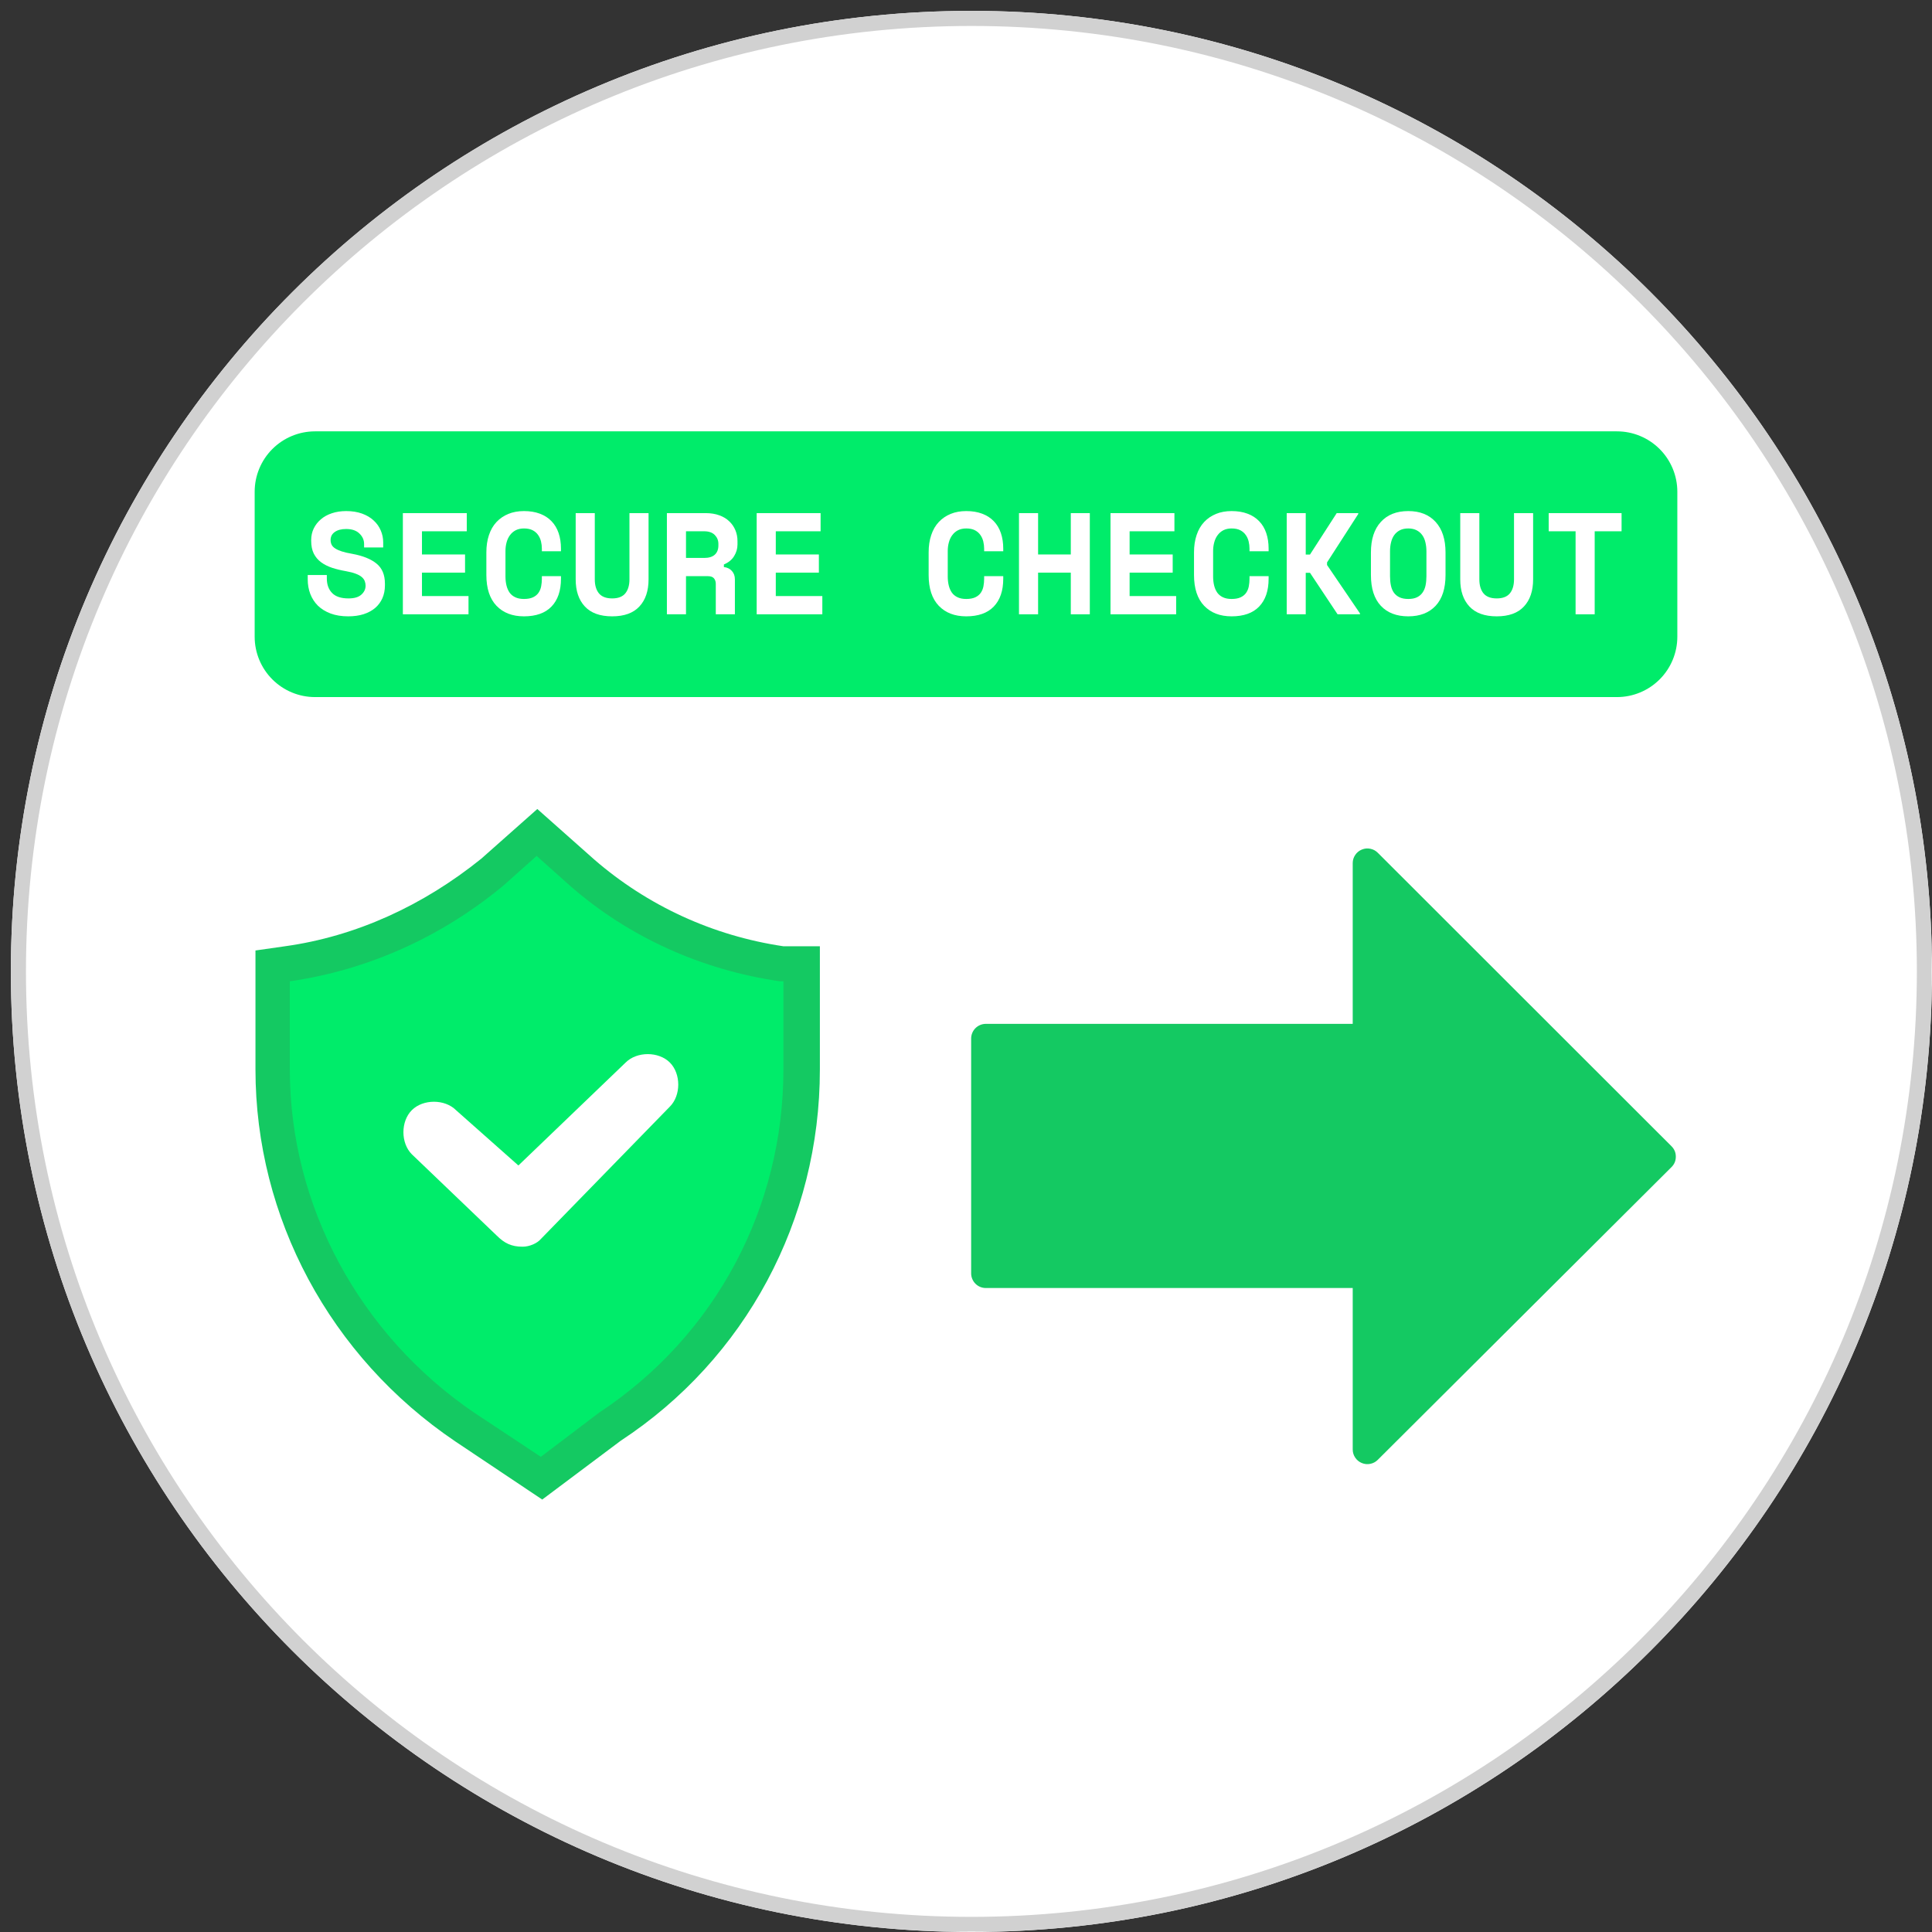 <svg xmlns="http://www.w3.org/2000/svg" xmlns:xlink="http://www.w3.org/1999/xlink" width="512" zoomAndPan="magnify" viewBox="0 0 384 384" height="512" preserveAspectRatio="xMidYMid meet"><rect x="0" y="0" width="384" height="384" fill="#333333" stroke="none"/><defs><g></g><clipPath id="c359122afa"><path d="M 2.16 2.16 L 384 2.16 L 384 384 L 2.16 384 Z M 2.16 2.16 " clip-rule="nonzero"></path></clipPath><clipPath id="927f10a090"><path d="M 193.078 2.16 C 87.637 2.16 2.16 87.637 2.16 193.078 C 2.16 298.523 87.637 384 193.078 384 C 298.523 384 384 298.523 384 193.078 C 384 87.637 298.523 2.16 193.078 2.16 Z M 193.078 2.16 " clip-rule="nonzero"></path></clipPath><clipPath id="71080c7d7e"><path d="M 0.16 0.16 L 382 0.16 L 382 382 L 0.16 382 Z M 0.16 0.16 " clip-rule="nonzero"></path></clipPath><clipPath id="8298aecaa4"><path d="M 191.078 0.16 C 85.637 0.16 0.16 85.637 0.16 191.078 C 0.16 296.523 85.637 382 191.078 382 C 296.523 382 382 296.523 382 191.078 C 382 85.637 296.523 0.16 191.078 0.16 Z M 191.078 0.16 " clip-rule="nonzero"></path></clipPath><clipPath id="cdff978647"><rect x="0" width="382" y="0" height="382"></rect></clipPath><clipPath id="d15a92f052"><path d="M 2.16 2.16 L 383.91 2.16 L 383.91 383.91 L 2.16 383.91 Z M 2.16 2.16 " clip-rule="nonzero"></path></clipPath><clipPath id="75a7c3cce3"><path d="M 193.074 2.16 C 87.637 2.16 2.16 87.637 2.16 193.074 C 2.16 298.516 87.637 383.992 193.074 383.992 C 298.516 383.992 383.992 298.516 383.992 193.074 C 383.992 87.637 298.516 2.16 193.074 2.16 Z M 193.074 2.16 " clip-rule="nonzero"></path></clipPath><clipPath id="d2dc2ddf42"><path d="M 193 168.074 L 333.688 168.074 L 333.688 291.074 L 193 291.074 Z M 193 168.074 " clip-rule="nonzero"></path></clipPath><clipPath id="39e437726f"><path d="M 0.617 0.734 L 283.465 0.734 L 283.465 53.551 L 0.617 53.551 Z M 0.617 0.734 " clip-rule="nonzero"></path></clipPath><clipPath id="3c044f9a59"><path d="M 12.617 0.734 L 271.383 0.734 C 274.566 0.734 277.617 2 279.867 4.25 C 282.117 6.5 283.383 9.555 283.383 12.734 L 283.383 41.551 C 283.383 44.734 282.117 47.785 279.867 50.035 C 277.617 52.285 274.566 53.551 271.383 53.551 L 12.617 53.551 C 9.434 53.551 6.383 52.285 4.133 50.035 C 1.883 47.785 0.617 44.734 0.617 41.551 L 0.617 12.734 C 0.617 9.555 1.883 6.5 4.133 4.25 C 6.383 2 9.434 0.734 12.617 0.734 Z M 12.617 0.734 " clip-rule="nonzero"></path></clipPath><clipPath id="694c209d7f"><path d="M 0.617 0.734 L 283.465 0.734 L 283.465 53.551 L 0.617 53.551 Z M 0.617 0.734 " clip-rule="nonzero"></path></clipPath><clipPath id="5f8533e448"><path d="M 12.617 0.734 L 271.383 0.734 C 274.566 0.734 277.617 2 279.867 4.25 C 282.117 6.5 283.383 9.555 283.383 12.734 L 283.383 41.551 C 283.383 44.734 282.117 47.785 279.867 50.035 C 277.617 52.285 274.566 53.551 271.383 53.551 L 12.617 53.551 C 9.434 53.551 6.383 52.285 4.133 50.035 C 1.883 47.785 0.617 44.734 0.617 41.551 L 0.617 12.734 C 0.617 9.555 1.883 6.5 4.133 4.25 C 6.383 2 9.434 0.734 12.617 0.734 Z M 12.617 0.734 " clip-rule="nonzero"></path></clipPath><clipPath id="a2279f42a3"><rect x="0" width="284" y="0" height="54"></rect></clipPath><clipPath id="ed9eca6607"><rect x="0" width="265" y="0" height="43"></rect></clipPath><clipPath id="7e443dbba5"><rect x="0" width="284" y="0" height="54"></rect></clipPath><clipPath id="11bbaff449"><path d="M 50.617 160.797 L 163 160.797 L 163 298.047 L 50.617 298.047 Z M 50.617 160.797 " clip-rule="nonzero"></path></clipPath></defs><g clip-path="url(#c359122afa)"><g clip-path="url(#927f10a090)"><g transform="matrix(1, 0, 0, 1, 2, 2)"><g clip-path="url(#cdff978647)"><g clip-path="url(#71080c7d7e)"><g clip-path="url(#8298aecaa4)"><path fill="#ffffff" d="M 0.16 0.16 L 382 0.16 L 382 382 L 0.16 382 Z M 0.16 0.16 " fill-opacity="1" fill-rule="nonzero"></path></g></g></g></g></g></g><g clip-path="url(#d15a92f052)"><g clip-path="url(#75a7c3cce3)"><path stroke-linecap="butt" transform="matrix(0.75, 0, 0, 0.75, 2.159, 2.159)" fill="none" stroke-linejoin="miter" d="M 254.553 0.001 C 113.97 0.001 0.001 113.97 0.001 254.553 C 0.001 395.142 113.97 509.111 254.553 509.111 C 395.142 509.111 509.111 395.142 509.111 254.553 C 509.111 113.97 395.142 0.001 254.553 0.001 Z M 254.553 0.001 " stroke="#d1d1d1" stroke-width="8" stroke-opacity="1" stroke-miterlimit="4"></path></g></g><g clip-path="url(#d2dc2ddf42)"><path fill="#14c962" d="M 268.863 171.543 L 268.863 203.5 L 195.941 203.5 C 195.555 203.5 195.184 203.574 194.824 203.723 C 194.469 203.871 194.152 204.082 193.879 204.355 C 193.605 204.629 193.395 204.945 193.246 205.301 C 193.098 205.66 193.023 206.031 193.023 206.418 L 193.023 253.09 C 193.023 253.477 193.098 253.848 193.246 254.203 C 193.395 254.562 193.605 254.879 193.879 255.152 C 194.152 255.426 194.469 255.637 194.824 255.785 C 195.184 255.93 195.555 256.004 195.941 256.004 L 268.863 256.004 L 268.863 288.09 C 268.863 288.68 269.027 289.219 269.355 289.711 C 269.684 290.199 270.117 290.559 270.664 290.785 C 271.207 291.012 271.77 291.066 272.348 290.953 C 272.926 290.836 273.422 290.574 273.84 290.156 L 332.227 231.965 C 332.797 231.395 333.082 230.707 333.082 229.898 C 333.086 229.094 332.801 228.406 332.23 227.832 L 273.848 169.496 C 273.43 169.078 272.934 168.812 272.355 168.695 C 271.777 168.578 271.219 168.633 270.672 168.859 C 270.129 169.082 269.691 169.438 269.363 169.926 C 269.031 170.414 268.867 170.953 268.863 171.543 Z M 268.863 171.543 " fill-opacity="1" fill-rule="nonzero"></path></g><g transform="matrix(1, 0, 0, 1, 50, 85)"><g clip-path="url(#7e443dbba5)"><g clip-path="url(#39e437726f)"><g clip-path="url(#3c044f9a59)"><g><g clip-path="url(#a2279f42a3)"><g clip-path="url(#694c209d7f)"><g clip-path="url(#5f8533e448)"><path fill="#00ec6a" d="M 0.617 0.734 L 283.465 0.734 L 283.465 53.551 L 0.617 53.551 Z M 0.617 0.734 " fill-opacity="1" fill-rule="nonzero"></path></g></g></g></g></g></g><g transform="matrix(1, 0, 0, 1, 10, 5)"><g clip-path="url(#ed9eca6607)"><g fill="#ffffff" fill-opacity="1"><g transform="translate(0.132, 32.096)"><g><path d="M 12.234 -13.969 C 12.234 -14.77 11.922 -15.469 11.297 -16.062 C 10.68 -16.656 9.805 -16.953 8.672 -16.953 C 7.711 -16.953 6.957 -16.754 6.406 -16.359 C 5.852 -15.973 5.578 -15.441 5.578 -14.766 C 5.578 -14.422 5.645 -14.109 5.781 -13.828 C 5.914 -13.555 6.148 -13.312 6.484 -13.094 C 6.816 -12.875 7.254 -12.676 7.797 -12.5 C 8.348 -12.32 9.047 -12.16 9.891 -12.016 C 11.992 -11.629 13.598 -10.984 14.703 -10.078 C 15.816 -9.18 16.375 -7.852 16.375 -6.094 L 16.375 -5.75 C 16.375 -4.812 16.207 -3.961 15.875 -3.203 C 15.539 -2.441 15.055 -1.789 14.422 -1.25 C 13.785 -0.719 13.02 -0.305 12.125 -0.016 C 11.227 0.266 10.211 0.406 9.078 0.406 C 7.754 0.406 6.586 0.219 5.578 -0.156 C 4.578 -0.531 3.738 -1.047 3.062 -1.703 C 2.395 -2.367 1.891 -3.145 1.547 -4.031 C 1.203 -4.926 1.031 -5.898 1.031 -6.953 L 1.031 -7.812 L 4.828 -7.812 L 4.828 -7.125 C 4.828 -5.914 5.176 -4.953 5.875 -4.234 C 6.57 -3.516 7.66 -3.156 9.141 -3.156 C 10.285 -3.156 11.133 -3.406 11.688 -3.906 C 12.25 -4.406 12.531 -5 12.531 -5.688 C 12.531 -6.008 12.473 -6.316 12.359 -6.609 C 12.242 -6.91 12.039 -7.18 11.75 -7.422 C 11.469 -7.66 11.078 -7.875 10.578 -8.062 C 10.078 -8.258 9.441 -8.426 8.672 -8.562 C 7.66 -8.738 6.734 -8.961 5.891 -9.234 C 5.047 -9.516 4.312 -9.883 3.688 -10.344 C 3.07 -10.801 2.586 -11.375 2.234 -12.062 C 1.891 -12.758 1.719 -13.602 1.719 -14.594 L 1.719 -14.766 C 1.719 -15.586 1.883 -16.348 2.219 -17.047 C 2.562 -17.754 3.035 -18.363 3.641 -18.875 C 4.242 -19.395 4.969 -19.797 5.812 -20.078 C 6.664 -20.367 7.617 -20.516 8.672 -20.516 C 9.859 -20.516 10.91 -20.348 11.828 -20.016 C 12.754 -19.68 13.523 -19.223 14.141 -18.641 C 14.766 -18.066 15.234 -17.406 15.547 -16.656 C 15.867 -15.914 16.031 -15.133 16.031 -14.312 L 16.031 -13.281 L 12.234 -13.281 Z M 12.234 -13.969 "></path></g></g></g><g fill="#ffffff" fill-opacity="1"><g transform="translate(17.713, 32.096)"><g><path d="M 2.359 -20.109 L 15.062 -20.109 L 15.062 -16.5 L 6.156 -16.5 L 6.156 -11.891 L 14.719 -11.891 L 14.719 -8.281 L 6.156 -8.281 L 6.156 -3.625 L 15.406 -3.625 L 15.406 0 L 2.359 0 Z M 2.359 -20.109 "></path></g></g></g><g fill="#ffffff" fill-opacity="1"><g transform="translate(35.294, 32.096)"><g><path d="M 8.844 -3.047 C 9.57 -3.047 10.172 -3.156 10.641 -3.375 C 11.109 -3.594 11.473 -3.891 11.734 -4.266 C 11.992 -4.641 12.172 -5.07 12.266 -5.562 C 12.359 -6.051 12.406 -6.551 12.406 -7.062 L 12.406 -7.578 L 16.203 -7.578 L 16.203 -7.062 C 16.203 -4.676 15.57 -2.832 14.312 -1.531 C 13.062 -0.238 11.238 0.406 8.844 0.406 C 6.551 0.406 4.734 -0.289 3.391 -1.688 C 2.047 -3.094 1.375 -5.133 1.375 -7.812 L 1.375 -12.297 C 1.375 -13.578 1.547 -14.727 1.891 -15.75 C 2.234 -16.781 2.734 -17.645 3.391 -18.344 C 4.047 -19.039 4.832 -19.578 5.75 -19.953 C 6.664 -20.328 7.695 -20.516 8.844 -20.516 C 10.031 -20.516 11.082 -20.344 12 -20 C 12.926 -19.656 13.703 -19.156 14.328 -18.5 C 14.953 -17.852 15.422 -17.066 15.734 -16.141 C 16.047 -15.223 16.203 -14.191 16.203 -13.047 L 16.203 -12.531 L 12.406 -12.531 L 12.406 -13.047 C 12.406 -13.523 12.348 -14.004 12.234 -14.484 C 12.117 -14.961 11.926 -15.391 11.656 -15.766 C 11.395 -16.148 11.035 -16.461 10.578 -16.703 C 10.117 -16.941 9.539 -17.062 8.844 -17.062 C 8.219 -17.062 7.672 -16.941 7.203 -16.703 C 6.742 -16.461 6.363 -16.133 6.062 -15.719 C 5.758 -15.312 5.535 -14.832 5.391 -14.281 C 5.242 -13.738 5.172 -13.172 5.172 -12.578 L 5.172 -7.531 C 5.172 -6.875 5.238 -6.27 5.375 -5.719 C 5.508 -5.176 5.719 -4.703 6 -4.297 C 6.289 -3.898 6.672 -3.594 7.141 -3.375 C 7.609 -3.156 8.176 -3.047 8.844 -3.047 Z M 8.844 -3.047 "></path></g></g></g><g fill="#ffffff" fill-opacity="1"><g transform="translate(52.875, 32.096)"><g><path d="M 16.031 -20.109 L 16.031 -6.953 C 16.031 -4.648 15.422 -2.848 14.203 -1.547 C 12.992 -0.242 11.191 0.406 8.797 0.406 C 6.398 0.406 4.594 -0.242 3.375 -1.547 C 2.156 -2.848 1.547 -4.648 1.547 -6.953 L 1.547 -20.109 L 5.344 -20.109 L 5.344 -6.953 C 5.344 -5.766 5.617 -4.832 6.172 -4.156 C 6.734 -3.488 7.609 -3.156 8.797 -3.156 C 9.984 -3.156 10.852 -3.488 11.406 -4.156 C 11.957 -4.832 12.234 -5.766 12.234 -6.953 L 12.234 -20.109 Z M 16.031 -20.109 "></path></g></g></g><g fill="#ffffff" fill-opacity="1"><g transform="translate(70.457, 32.096)"><g><path d="M 15.609 0 L 11.812 0 L 11.812 -6.031 C 11.812 -6.488 11.691 -6.859 11.453 -7.141 C 11.211 -7.43 10.816 -7.578 10.266 -7.578 L 5.891 -7.578 L 5.891 0 L 2.094 0 L 2.094 -20.109 L 9.797 -20.109 C 10.828 -20.109 11.734 -19.961 12.516 -19.672 C 13.305 -19.391 13.961 -18.992 14.484 -18.484 C 15.016 -17.984 15.422 -17.395 15.703 -16.719 C 15.984 -16.051 16.125 -15.332 16.125 -14.562 L 16.125 -13.875 C 16.125 -13.051 15.898 -12.281 15.453 -11.562 C 15.016 -10.844 14.336 -10.289 13.422 -9.906 L 13.422 -9.391 C 14.086 -9.316 14.617 -9.055 15.016 -8.609 C 15.41 -8.172 15.609 -7.617 15.609 -6.953 Z M 5.891 -11.203 L 9.516 -11.203 C 10.43 -11.203 11.129 -11.414 11.609 -11.844 C 12.086 -12.281 12.328 -12.891 12.328 -13.672 L 12.328 -14.016 C 12.328 -14.691 12.086 -15.273 11.609 -15.766 C 11.129 -16.254 10.43 -16.5 9.516 -16.5 L 5.891 -16.5 Z M 5.891 -11.203 "></path></g></g></g><g fill="#ffffff" fill-opacity="1"><g transform="translate(88.038, 32.096)"><g><path d="M 2.359 -20.109 L 15.062 -20.109 L 15.062 -16.5 L 6.156 -16.5 L 6.156 -11.891 L 14.719 -11.891 L 14.719 -8.281 L 6.156 -8.281 L 6.156 -3.625 L 15.406 -3.625 L 15.406 0 L 2.359 0 Z M 2.359 -20.109 "></path></g></g></g><g fill="#ffffff" fill-opacity="1"><g transform="translate(105.619, 32.096)"><g></g></g></g><g fill="#ffffff" fill-opacity="1"><g transform="translate(123.2, 32.096)"><g><path d="M 8.844 -3.047 C 9.57 -3.047 10.172 -3.156 10.641 -3.375 C 11.109 -3.594 11.473 -3.891 11.734 -4.266 C 11.992 -4.641 12.172 -5.07 12.266 -5.562 C 12.359 -6.051 12.406 -6.551 12.406 -7.062 L 12.406 -7.578 L 16.203 -7.578 L 16.203 -7.062 C 16.203 -4.676 15.57 -2.832 14.312 -1.531 C 13.062 -0.238 11.238 0.406 8.844 0.406 C 6.551 0.406 4.734 -0.289 3.391 -1.688 C 2.047 -3.094 1.375 -5.133 1.375 -7.812 L 1.375 -12.297 C 1.375 -13.578 1.547 -14.727 1.891 -15.75 C 2.234 -16.781 2.734 -17.645 3.391 -18.344 C 4.047 -19.039 4.832 -19.578 5.75 -19.953 C 6.664 -20.328 7.695 -20.516 8.844 -20.516 C 10.031 -20.516 11.082 -20.344 12 -20 C 12.926 -19.656 13.703 -19.156 14.328 -18.5 C 14.953 -17.852 15.422 -17.066 15.734 -16.141 C 16.047 -15.223 16.203 -14.191 16.203 -13.047 L 16.203 -12.531 L 12.406 -12.531 L 12.406 -13.047 C 12.406 -13.523 12.348 -14.004 12.234 -14.484 C 12.117 -14.961 11.926 -15.391 11.656 -15.766 C 11.395 -16.148 11.035 -16.461 10.578 -16.703 C 10.117 -16.941 9.539 -17.062 8.844 -17.062 C 8.219 -17.062 7.672 -16.941 7.203 -16.703 C 6.742 -16.461 6.363 -16.133 6.062 -15.719 C 5.758 -15.312 5.535 -14.832 5.391 -14.281 C 5.242 -13.738 5.172 -13.172 5.172 -12.578 L 5.172 -7.531 C 5.172 -6.875 5.238 -6.27 5.375 -5.719 C 5.508 -5.176 5.719 -4.703 6 -4.297 C 6.289 -3.898 6.672 -3.594 7.141 -3.375 C 7.609 -3.156 8.176 -3.047 8.844 -3.047 Z M 8.844 -3.047 "></path></g></g></g><g fill="#ffffff" fill-opacity="1"><g transform="translate(140.782, 32.096)"><g><path d="M 1.75 -20.109 L 5.547 -20.109 L 5.547 -11.891 L 12.047 -11.891 L 12.047 -20.109 L 15.828 -20.109 L 15.828 0 L 12.047 0 L 12.047 -8.281 L 5.547 -8.281 L 5.547 0 L 1.75 0 Z M 1.75 -20.109 "></path></g></g></g><g fill="#ffffff" fill-opacity="1"><g transform="translate(158.363, 32.096)"><g><path d="M 2.359 -20.109 L 15.062 -20.109 L 15.062 -16.5 L 6.156 -16.5 L 6.156 -11.891 L 14.719 -11.891 L 14.719 -8.281 L 6.156 -8.281 L 6.156 -3.625 L 15.406 -3.625 L 15.406 0 L 2.359 0 Z M 2.359 -20.109 "></path></g></g></g><g fill="#ffffff" fill-opacity="1"><g transform="translate(175.944, 32.096)"><g><path d="M 8.844 -3.047 C 9.57 -3.047 10.172 -3.156 10.641 -3.375 C 11.109 -3.594 11.473 -3.891 11.734 -4.266 C 11.992 -4.641 12.172 -5.07 12.266 -5.562 C 12.359 -6.051 12.406 -6.551 12.406 -7.062 L 12.406 -7.578 L 16.203 -7.578 L 16.203 -7.062 C 16.203 -4.676 15.57 -2.832 14.312 -1.531 C 13.062 -0.238 11.238 0.406 8.844 0.406 C 6.551 0.406 4.734 -0.289 3.391 -1.688 C 2.047 -3.094 1.375 -5.133 1.375 -7.812 L 1.375 -12.297 C 1.375 -13.578 1.547 -14.727 1.891 -15.75 C 2.234 -16.781 2.734 -17.645 3.391 -18.344 C 4.047 -19.039 4.832 -19.578 5.75 -19.953 C 6.664 -20.328 7.695 -20.516 8.844 -20.516 C 10.031 -20.516 11.082 -20.344 12 -20 C 12.926 -19.656 13.703 -19.156 14.328 -18.5 C 14.953 -17.852 15.422 -17.066 15.734 -16.141 C 16.047 -15.223 16.203 -14.191 16.203 -13.047 L 16.203 -12.531 L 12.406 -12.531 L 12.406 -13.047 C 12.406 -13.523 12.348 -14.004 12.234 -14.484 C 12.117 -14.961 11.926 -15.391 11.656 -15.766 C 11.395 -16.148 11.035 -16.461 10.578 -16.703 C 10.117 -16.941 9.539 -17.062 8.844 -17.062 C 8.219 -17.062 7.672 -16.941 7.203 -16.703 C 6.742 -16.461 6.363 -16.133 6.062 -15.719 C 5.758 -15.312 5.535 -14.832 5.391 -14.281 C 5.242 -13.738 5.172 -13.172 5.172 -12.578 L 5.172 -7.531 C 5.172 -6.875 5.238 -6.27 5.375 -5.719 C 5.508 -5.176 5.719 -4.703 6 -4.297 C 6.289 -3.898 6.672 -3.594 7.141 -3.375 C 7.609 -3.156 8.176 -3.047 8.844 -3.047 Z M 8.844 -3.047 "></path></g></g></g><g fill="#ffffff" fill-opacity="1"><g transform="translate(193.526, 32.096)"><g><path d="M 6 0 L 2.219 0 L 2.219 -20.109 L 6 -20.109 L 6 -11.875 L 6.844 -11.875 L 12.156 -20.109 L 16.438 -20.109 L 16.438 -19.938 L 10.234 -10.312 L 10.234 -9.797 L 16.781 -0.172 L 16.781 0 L 12.328 0 L 6.844 -8.25 L 6 -8.25 Z M 6 0 "></path></g></g></g><g fill="#ffffff" fill-opacity="1"><g transform="translate(211.107, 32.096)"><g><path d="M 1.375 -12.297 C 1.375 -14.898 2.031 -16.922 3.344 -18.359 C 4.656 -19.797 6.473 -20.516 8.797 -20.516 C 11.109 -20.516 12.922 -19.797 14.234 -18.359 C 15.547 -16.922 16.203 -14.898 16.203 -12.297 L 16.203 -7.812 C 16.203 -5.133 15.547 -3.094 14.234 -1.688 C 12.922 -0.289 11.109 0.406 8.797 0.406 C 6.473 0.406 4.656 -0.289 3.344 -1.688 C 2.031 -3.094 1.375 -5.133 1.375 -7.812 Z M 8.797 -3.047 C 9.484 -3.047 10.055 -3.156 10.516 -3.375 C 10.973 -3.594 11.344 -3.898 11.625 -4.297 C 11.914 -4.703 12.117 -5.18 12.234 -5.734 C 12.348 -6.297 12.406 -6.91 12.406 -7.578 L 12.406 -12.531 C 12.406 -13.156 12.336 -13.742 12.203 -14.297 C 12.078 -14.859 11.867 -15.336 11.578 -15.734 C 11.297 -16.141 10.922 -16.461 10.453 -16.703 C 9.992 -16.941 9.441 -17.062 8.797 -17.062 C 8.141 -17.062 7.582 -16.941 7.125 -16.703 C 6.664 -16.461 6.289 -16.141 6 -15.734 C 5.719 -15.336 5.508 -14.859 5.375 -14.297 C 5.238 -13.742 5.172 -13.156 5.172 -12.531 L 5.172 -7.578 C 5.172 -6.91 5.227 -6.297 5.344 -5.734 C 5.457 -5.18 5.656 -4.703 5.938 -4.297 C 6.227 -3.898 6.602 -3.594 7.062 -3.375 C 7.531 -3.156 8.109 -3.047 8.797 -3.047 Z M 8.797 -3.047 "></path></g></g></g><g fill="#ffffff" fill-opacity="1"><g transform="translate(228.688, 32.096)"><g><path d="M 16.031 -20.109 L 16.031 -6.953 C 16.031 -4.648 15.422 -2.848 14.203 -1.547 C 12.992 -0.242 11.191 0.406 8.797 0.406 C 6.398 0.406 4.594 -0.242 3.375 -1.547 C 2.156 -2.848 1.547 -4.648 1.547 -6.953 L 1.547 -20.109 L 5.344 -20.109 L 5.344 -6.953 C 5.344 -5.766 5.617 -4.832 6.172 -4.156 C 6.734 -3.488 7.609 -3.156 8.797 -3.156 C 9.984 -3.156 10.852 -3.488 11.406 -4.156 C 11.957 -4.832 12.234 -5.766 12.234 -6.953 L 12.234 -20.109 Z M 16.031 -20.109 "></path></g></g></g><g fill="#ffffff" fill-opacity="1"><g transform="translate(246.269, 32.096)"><g><path d="M 1.547 -20.109 L 16.031 -20.109 L 16.031 -16.5 L 10.688 -16.5 L 10.688 0 L 6.891 0 L 6.891 -16.5 L 1.547 -16.5 Z M 1.547 -20.109 "></path></g></g></g></g></g></g></g><path fill="#00ec6a" d="M 107.496 289.555 L 94.258 280.785 C 71.543 265.332 57.605 239.723 57.605 212.578 L 57.605 195.039 C 73.074 192.812 87.707 186.27 100.109 175.969 L 106.66 170.121 L 113.207 175.969 C 124.914 186.27 139.547 192.812 155.016 195.039 L 155.711 195.039 L 155.711 212.578 C 155.711 239.723 142.473 265.332 119.062 280.785 Z M 107.496 289.555 " fill-opacity="1" fill-rule="nonzero"></path><g clip-path="url(#11bbaff449)"><path fill="#14c962" d="M 90.492 286.492 C 65.551 269.648 50.777 241.949 50.777 212.578 L 50.777 188.914 L 56.629 188.078 C 70.707 186.129 84.082 180.004 95.648 170.68 L 106.797 160.797 L 118.086 170.816 C 128.676 180.004 141.637 185.988 155.711 188.078 L 162.957 188.078 L 162.957 212.578 C 162.957 242.504 148.188 270.066 123.383 286.352 L 107.773 298.047 Z M 90.492 286.492 " fill-opacity="1" fill-rule="nonzero"></path></g><path fill="#00ec6a" d="M 107.496 289.555 L 94.258 280.785 C 71.543 265.332 57.605 239.723 57.605 212.578 L 57.605 195.039 C 73.074 192.812 87.707 186.27 100.109 175.969 L 106.66 170.121 L 113.207 175.969 C 124.914 186.27 139.547 192.812 155.016 195.039 L 155.711 195.039 L 155.711 212.578 C 155.711 239.723 142.473 265.332 119.062 280.785 Z M 107.496 289.555 " fill-opacity="1" fill-rule="nonzero"></path><path fill="#ffffff" d="M 103.871 247.793 C 103.871 247.793 103.176 247.793 103.871 247.793 C 101.641 247.793 100.25 247.098 98.715 245.566 L 81.855 229.422 C 79.625 227.191 79.625 222.879 81.855 220.652 C 84.082 218.422 88.402 218.422 90.633 220.652 L 103.035 231.648 L 124.355 211.184 C 126.586 208.957 130.906 208.957 133.137 211.184 C 135.367 213.414 135.367 217.727 133.137 219.953 L 107.496 246.262 C 106.797 247.098 105.266 247.793 103.871 247.793 Z M 103.871 247.793 " fill-opacity="1" fill-rule="nonzero"></path></svg>